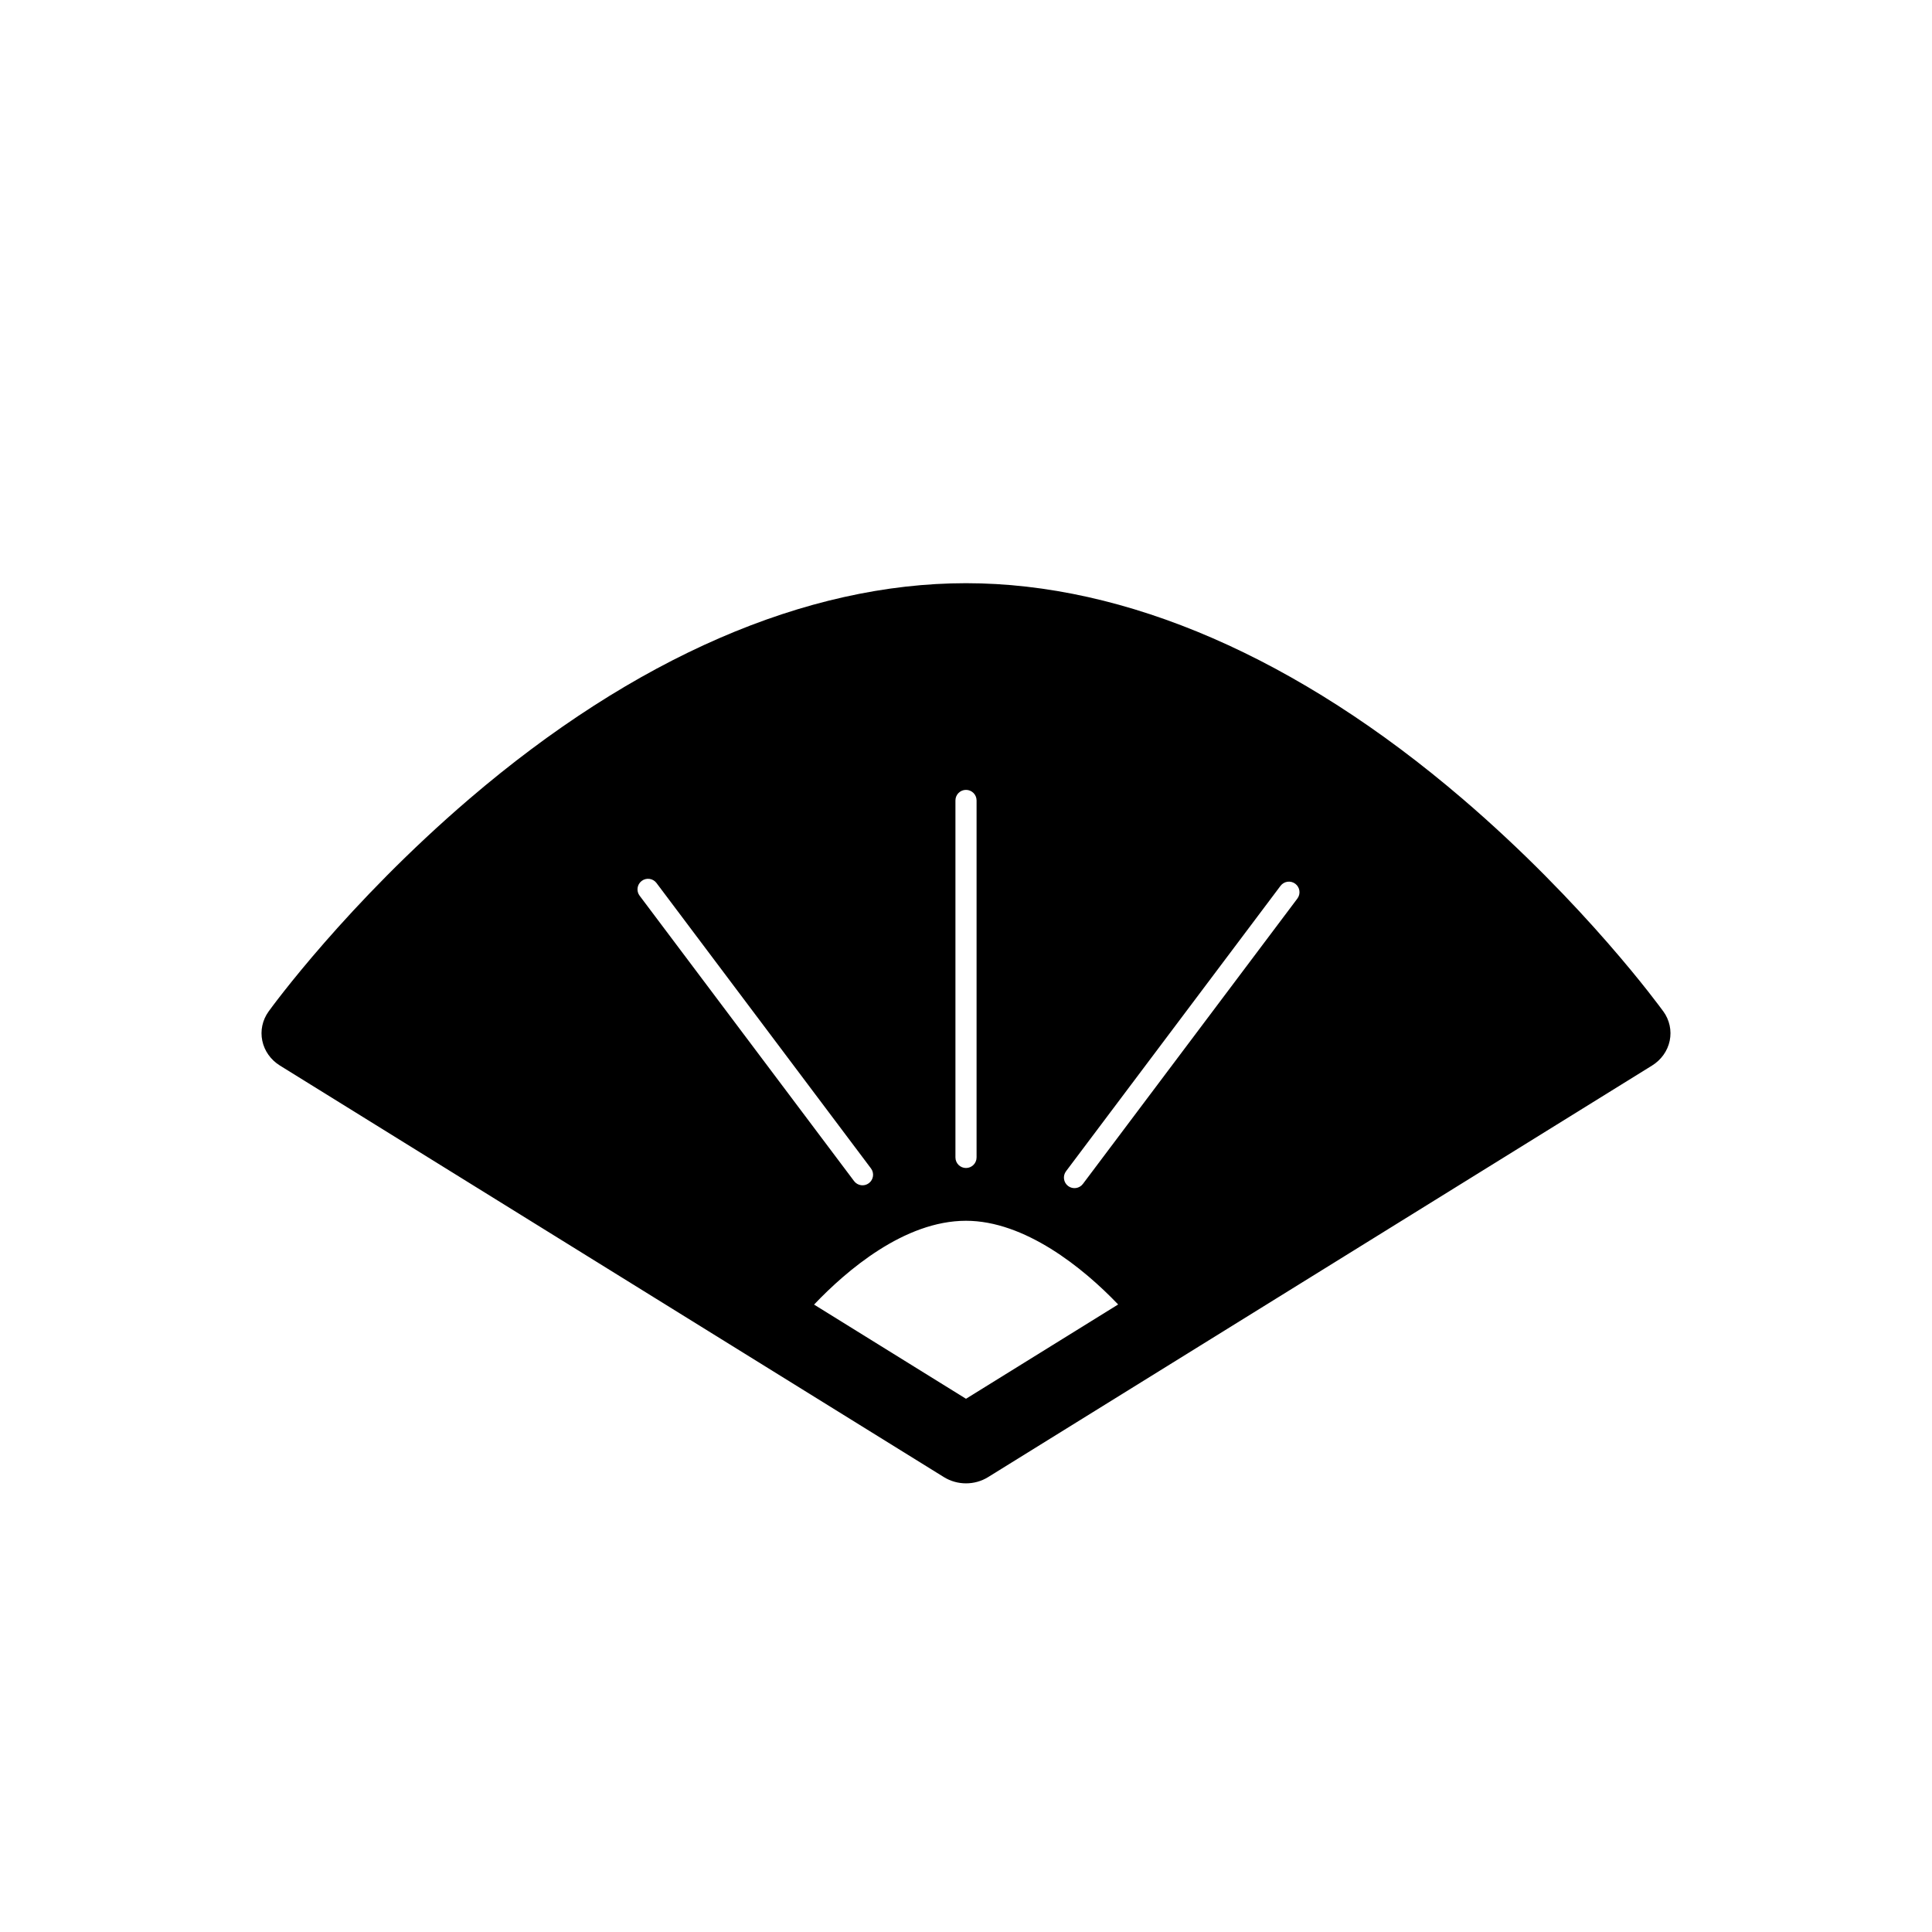 <?xml version="1.0" encoding="UTF-8"?>
<!-- Uploaded to: ICON Repo, www.iconrepo.com, Generator: ICON Repo Mixer Tools -->
<svg fill="#000000" width="800px" height="800px" version="1.1" viewBox="144 144 512 512" xmlns="http://www.w3.org/2000/svg">
 <path d="m584.8 412.04c-0.836-1.152-20.785-28.582-53.199-56.336-43.664-37.391-89.172-57.152-131.6-57.152s-87.938 19.762-131.61 57.152c-32.414 27.754-52.363 55.18-53.199 56.336-1.641 2.269-2.246 5.07-1.68 7.773 0.562 2.699 2.246 5.066 4.672 6.57l175.95 109.06c1.785 1.105 3.824 1.66 5.867 1.66s4.086-0.551 5.867-1.66l56.129-34.793 119.82-74.27c2.426-1.504 4.109-3.871 4.672-6.57 0.562-2.703-0.043-5.504-1.684-7.773zm-187.6-55.914c0-1.547 1.254-2.801 2.801-2.801s2.801 1.254 2.801 2.801v94.605c0 1.547-1.254 2.801-2.801 2.801s-2.801-1.254-2.801-2.801zm-83.141 21.324c1.234-0.93 2.992-0.68 3.918 0.555l56.836 75.633c0.93 1.234 0.68 2.992-0.555 3.918-1.234 0.93-2.992 0.68-3.918-0.555l-56.836-75.633c-0.93-1.234-0.68-2.988 0.555-3.918zm85.941 137.24-40.266-24.961c8.555-8.992 23.914-22.211 40.266-22.211 15.559 0 31.012 12.434 40.32 22.18zm87.82-132.57-56.836 75.629c-0.93 1.238-2.684 1.484-3.918 0.559-1.234-0.93-1.484-2.684-0.555-3.918l56.836-75.629c0.93-1.234 2.684-1.484 3.918-0.555 1.234 0.926 1.48 2.68 0.555 3.914z"/>
</svg>